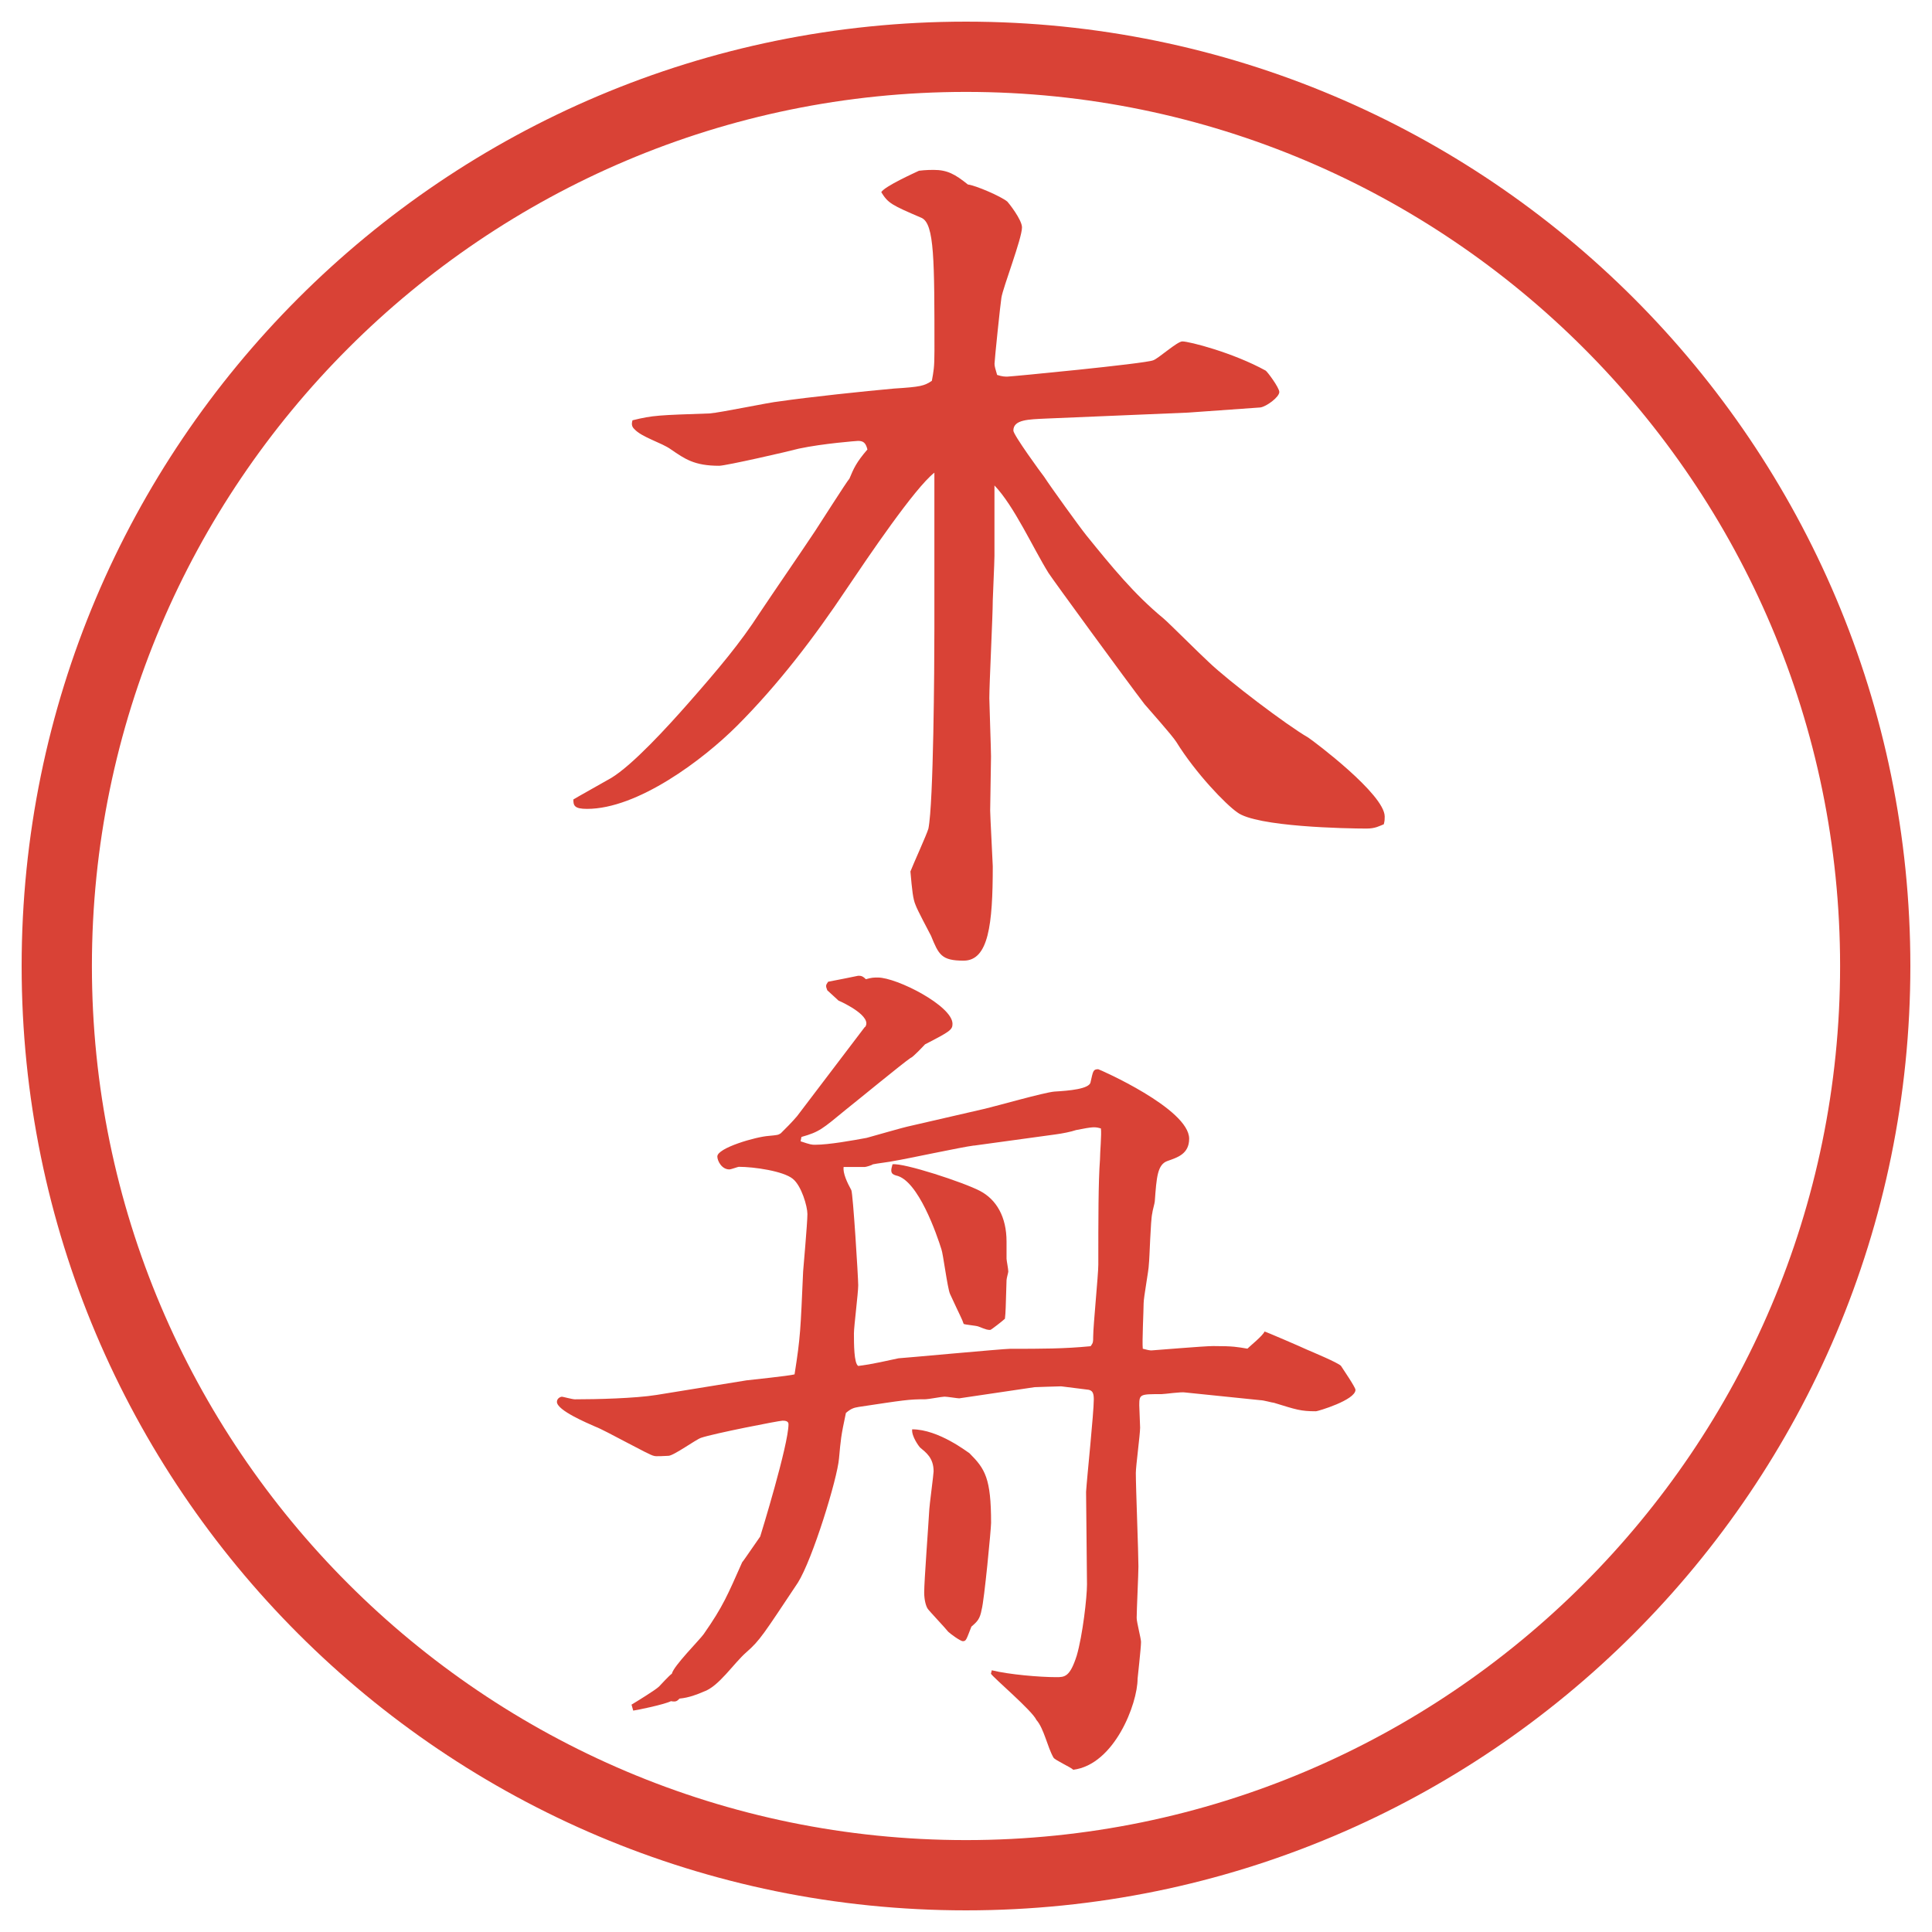 <?xml version="1.0" encoding="UTF-8"?>
<svg id="_レイヤー_1" data-name="レイヤー 1" xmlns="http://www.w3.org/2000/svg" version="1.1" viewBox="0 0 27.496 27.496">
  <g id="_楕円形_1" data-name="楕円形 1">
    <path d="M13.748,1.308c6.859,0,12.44,5.581,12.44,12.44s-5.581,12.44-12.44,12.44S1.308,20.607,1.308,13.748,6.889,1.308,13.748,1.308M13.748.308C6.325.308.308,6.325.308,13.748s6.017,13.44,13.44,13.44,13.44-6.017,13.44-13.44S21.171.308,13.748.308h0Z" fill="#d94236" stroke-width="0"/>
  </g>
  <g>
    <path d="M16.912,5.872l-2.025.085c-.244.012-.465.012-.465.171,0,.061.391.598.439.659.086.134.5.708.598.83.366.452.684.842,1.099,1.184.061.049.537.525.646.623.281.269,1.1.891,1.416,1.074.074.049,1.087.806,1.087,1.123,0,.037,0,.061-.013.11-.061.024-.121.061-.244.061-.28,0-1.574-.024-1.843-.232-.159-.11-.586-.549-.866-1.001-.062-.098-.391-.464-.452-.537-.244-.317-1.331-1.807-1.367-1.868-.22-.354-.488-.952-.769-1.245v1.001c0,.098-.024.586-.024.635,0,.22-.049,1.184-.049,1.392,0,.073.024.72.024.83,0,.122-.012.659-.012.769,0,.073.037.757.037.793,0,.83-.061,1.343-.415,1.343-.317,0-.354-.085-.464-.354-.037-.073-.195-.366-.22-.439-.037-.085-.049-.208-.073-.476.037-.098.232-.525.256-.61.073-.366.085-2.295.085-2.844v-2.222c-.281.22-.94,1.196-1.245,1.648-.464.696-.977,1.367-1.562,1.953-.488.488-1.416,1.184-2.136,1.184-.183,0-.195-.049-.195-.134.037-.024.452-.256.537-.305.305-.183.806-.732,1.086-1.05.452-.513.757-.879,1.025-1.294.22-.33.574-.842.793-1.172.049-.073.452-.708.488-.745.061-.146.098-.232.256-.415-.024-.098-.061-.122-.134-.122-.012,0-.5.037-.842.11-.134.037-1.038.244-1.135.244-.354,0-.488-.098-.684-.232-.134-.098-.415-.171-.525-.293-.037-.037-.037-.073-.024-.122.293-.073.378-.073,1.099-.098.159-.012.854-.159.989-.171.415-.061,1.221-.146,1.636-.183.378-.024.427-.037.537-.11.024-.134.037-.183.037-.427,0-1.294,0-1.807-.183-1.892-.427-.183-.476-.208-.574-.366.049-.085.488-.281.537-.305.098-.012.183-.012.208-.012.195,0,.305.061.488.208.11.012.477.171.562.244.013.012.208.256.208.366,0,.159-.27.854-.293,1.001-.013.073-.098.891-.098.94,0,.037.012.073.037.159.073.024.11.024.146.024.049,0,1.953-.183,2.075-.232.073-.024.342-.269.415-.269.098,0,.72.159,1.185.415.023.012.195.244.195.305,0,.073-.184.208-.27.22l-1.025.073Z" fill="#d94236" stroke-width="0"/>
    <path d="M12.311,14.618c.11-.146-.293-.342-.378-.378-.024-.024-.134-.122-.159-.146-.024-.061-.024-.073.012-.122.122-.024.317-.061.427-.085.037,0,.061,0,.11.049.085-.024.11-.024.171-.024.269,0,1.062.403,1.062.659,0,.085-.037.11-.391.292-.024.025-.171.184-.208.195-.11.074-.732.586-.916.732-.342.281-.378.318-.635.391l-.012.062c.146.049.159.049.208.049.195,0,.537-.062.732-.098.085-.024.562-.159.574-.159l1.111-.256c.159-.037.842-.232.988-.244.208-.012.501-.037.514-.135.036-.158.036-.183.109-.183.012,0,1.294.562,1.294.989,0,.219-.171.268-.306.316-.146.049-.158.232-.183.574,0,.024-.036.146-.036.171-.025.098-.037.635-.049.732,0,.073-.074.464-.074.55,0,.098-.023.549-.012.646q.086.024.122.024c.024,0,.745-.062.879-.062.293,0,.342.013.488.037.036-.037.22-.184.244-.244.013,0,.524.22.599.256.085.037.439.184.488.232.023.037.207.305.207.342,0,.146-.537.305-.562.305-.22,0-.28-.023-.599-.121-.023,0-.146-.037-.195-.037l-1.062-.109c-.062-.013-.293.023-.342.023-.306,0-.317,0-.317.159,0,.049.012.269.012.317,0,.098-.061.549-.061.646,0,.208.037,1.136.037,1.331,0,.11-.025.622-.025.732,0,.062.062.293.062.342,0,.085-.049.513-.049.524,0,.354-.329,1.221-.915,1.295-.037-.037-.257-.135-.281-.172-.086-.146-.135-.414-.244-.537-.061-.134-.61-.598-.647-.658l.012-.049c.244.061.684.098.916.098.121,0,.195,0,.293-.306.085-.293.146-.83.146-1.013,0-.208-.013-1.136-.013-1.318.013-.208.11-1.123.11-1.318,0-.098-.025-.123-.074-.135-.012,0-.378-.049-.391-.049-.061,0-.353.012-.377.012l-1.074.159c-.024,0-.171-.024-.208-.024s-.232.037-.269.037c-.244,0-.305.012-.952.109-.073.012-.11.024-.183.086-.073.342-.073.378-.098.646-.024.293-.378,1.44-.586,1.77-.488.732-.537.818-.732.989-.183.159-.391.488-.61.562-.085.037-.208.086-.342.098-.037.037-.049.049-.122.037-.098.049-.513.134-.537.134l-.024-.085c.061-.037.342-.208.391-.257.024-.024.146-.159.183-.183.024-.11.391-.477.452-.562.281-.402.342-.561.549-1.025.012-.012.037-.049.256-.365.012-.037.403-1.307.403-1.6,0-.049-.061-.049-.085-.049-.049,0-.989.184-1.16.244-.073.024-.391.256-.464.256-.037,0-.183.013-.208,0-.049,0-.696-.365-.83-.414-.11-.049-.549-.232-.549-.354,0-.049.049-.073.073-.073.012,0,.146.037.183.037.305,0,.854-.013,1.16-.062l1.282-.208c.098-.012.586-.061.684-.085.085-.537.085-.635.122-1.465,0-.013.061-.684.061-.817,0-.11-.085-.403-.208-.501-.134-.11-.549-.171-.769-.171-.012,0-.11.037-.134.037-.11,0-.171-.123-.171-.184,0-.122.549-.281.732-.293.122-.012.134-.012.171-.037.073-.072.159-.158.232-.244l.964-1.269ZM13.861,16.303c-.183.023-.977.195-1.135.219-.049.013-.256.037-.305.049-.012.013-.098.037-.11.037h-.305c-.012.086.049.22.11.33.024.049.098,1.244.098,1.354s-.061.586-.061.684c0,.146,0,.427.061.464.085-.012.134-.012.574-.109.037,0,1.489-.135,1.586-.135.452,0,.769,0,1.148-.037.036-.049.036-.061.036-.134,0-.159.073-.879.073-1.025,0-.635,0-1.185.024-1.501,0-.098.024-.354.013-.439-.086-.025-.11-.025-.354.023-.073.025-.195.049-.293.062l-1.159.159ZM13.947,16.949c.232.122.378.366.378.721v.244c0,.023.025.146.025.183,0,.013-.025.098-.025.122-.012.402-.012.451-.023.549-.025.025-.196.159-.208.159-.037,0-.049,0-.171-.049-.037-.013-.183-.024-.208-.036-.024-.074-.049-.11-.195-.428-.037-.086-.098-.574-.122-.635-.061-.195-.33-.988-.647-1.05-.085-.024-.073-.073-.049-.159.159-.023,1.013.257,1.245.379ZM13.8,20.685c.22.22.305.354.305.989,0,.085-.098,1.11-.134,1.232-.024.135-.061.171-.146.244-.073.184-.073.207-.122.207-.037,0-.183-.109-.208-.134-.037-.049-.281-.306-.293-.329-.024-.037-.049-.123-.049-.232,0-.158.061-.965.073-1.184,0-.037.061-.501.061-.537,0-.195-.11-.27-.195-.342-.012-.013-.122-.159-.11-.257.378,0,.793.329.818.342Z" fill="#d94236" stroke-width="0"/>
  </g>
</svg>